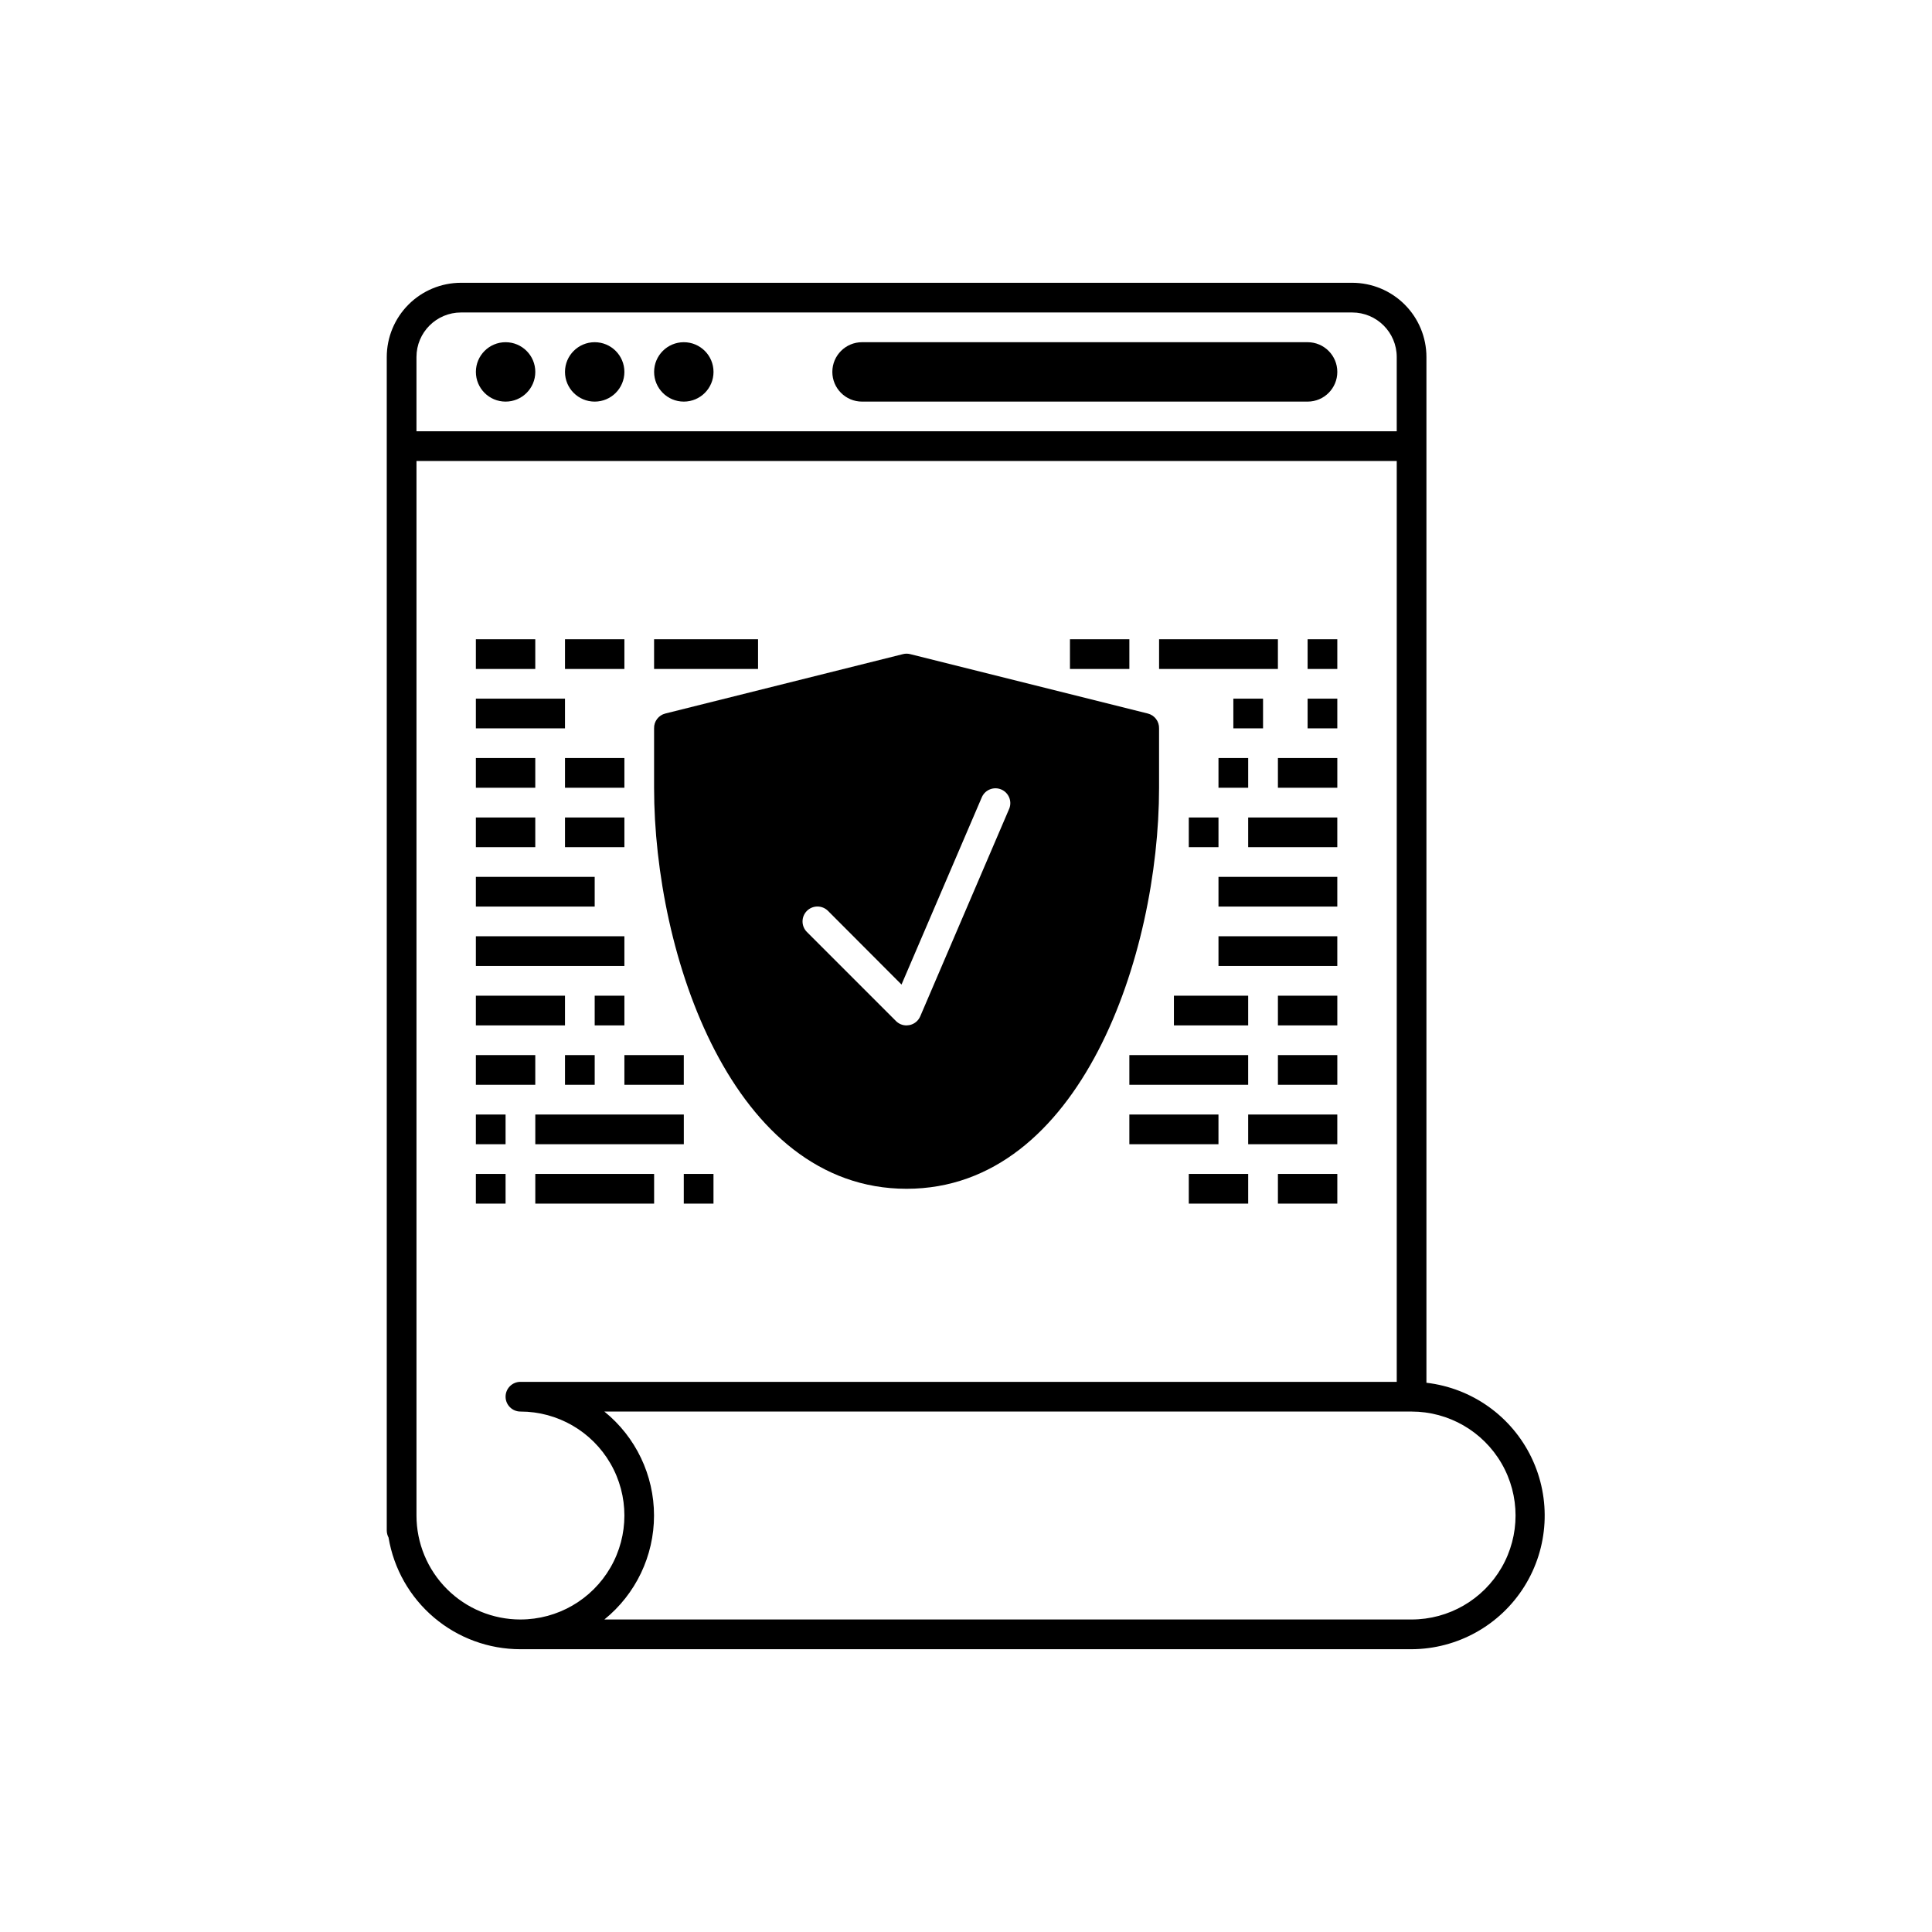 <?xml version="1.0" encoding="UTF-8"?>
<!-- Uploaded to: SVG Repo, www.svgrepo.com, Generator: SVG Repo Mixer Tools -->
<svg fill="#000000" width="800px" height="800px" version="1.1" viewBox="144 144 512 512" xmlns="http://www.w3.org/2000/svg">
 <g>
  <path d="m270.11 313.41h15.742v7.871h-15.742z"/>
  <path d="m344.89 321.28v-7.871h-27.551v7.871z"/>
  <path d="m293.73 313.41h15.742v7.871h-15.742z"/>
  <path d="m466.91 344.89h7.871v7.871h-7.871z"/>
  <path d="m293.73 344.89h15.742v7.871h-15.742z"/>
  <path d="m270.11 329.15h23.617v7.871h-23.617z"/>
  <path d="m470.85 329.15h7.871v7.871h-7.871z"/>
  <path d="m301.6 407.87h7.871v7.871h-7.871z"/>
  <path d="m270.11 407.87h23.617v7.871h-23.617z"/>
  <path d="m455.1 407.87h19.68v7.871h-19.68z"/>
  <path d="m270.11 344.89h15.742v7.871h-15.742z"/>
  <path d="m270.11 360.64h15.742v7.871h-15.742z"/>
  <path d="m270.11 376.38h31.488v7.871h-31.488z"/>
  <path d="m270.11 392.12h39.359v7.871h-39.359z"/>
  <path d="m270.11 423.61h15.742v7.871h-15.742z"/>
  <path d="m325.21 455.1h7.871v7.871h-7.871z"/>
  <path d="m285.86 439.36h39.359v7.871h-39.359z"/>
  <path d="m270.11 439.36h7.871v7.871h-7.871z"/>
  <path d="m270.11 455.1h7.871v7.871h-7.871z"/>
  <path d="m285.86 455.1h31.488v7.871h-31.488z"/>
  <path d="m482.66 455.1h15.742v7.871h-15.742z"/>
  <path d="m459.04 455.1h15.742v7.871h-15.742z"/>
  <path d="m293.73 423.61h7.871v7.871h-7.871z"/>
  <path d="m443.29 423.61h31.488v7.871h-31.488z"/>
  <path d="m474.78 439.36h23.617v7.871h-23.617z"/>
  <path d="m443.29 439.36h23.617v7.871h-23.617z"/>
  <path d="m459.04 360.64h7.871v7.871h-7.871z"/>
  <path d="m474.78 360.64h23.617v7.871h-23.617z"/>
  <path d="m293.73 360.64h15.742v7.871h-15.742z"/>
  <path d="m482.66 423.61h15.742v7.871h-15.742z"/>
  <path d="m309.47 423.61h15.742v7.871h-15.742z"/>
  <path d="m427.55 313.41h15.742v7.871h-15.742z"/>
  <path d="m482.66 407.87h15.742v7.871h-15.742z"/>
  <path d="m466.91 392.12h31.488v7.871h-31.488z"/>
  <path d="m466.91 376.38h31.488v7.871h-31.488z"/>
  <path d="m482.66 344.89h15.742v7.871h-15.742z"/>
  <path d="m490.53 329.15h7.871v7.871h-7.871z"/>
  <path d="m490.53 313.41h7.871v7.871h-7.871z"/>
  <path d="m451.17 313.41h31.488v7.871h-31.488z"/>
  <path d="m372.45 250.43h118.08c4.348 0 7.871-3.523 7.871-7.871s-3.523-7.871-7.871-7.871h-118.08c-4.348 0-7.871 3.523-7.871 7.871s3.523 7.871 7.871 7.871z"/>
  <path d="m285.86 242.56c0 4.348-3.527 7.871-7.875 7.871-4.348 0-7.871-3.523-7.871-7.871s3.523-7.871 7.871-7.871c4.348 0 7.875 3.523 7.875 7.871"/>
  <path d="m309.47 242.56c0 4.348-3.523 7.871-7.871 7.871s-7.871-3.523-7.871-7.871 3.523-7.871 7.871-7.871 7.871 3.523 7.871 7.871"/>
  <path d="m333.09 242.56c0 4.348-3.523 7.871-7.871 7.871s-7.871-3.523-7.871-7.871 3.523-7.871 7.871-7.871 7.871 3.523 7.871 7.871"/>
  <path d="m522.02 510.44v-271.82c0-5.219-2.074-10.223-5.766-13.914-3.691-3.691-8.695-5.766-13.914-5.766h-236.16c-5.223 0-10.227 2.074-13.918 5.766-3.691 3.691-5.766 8.695-5.766 13.914v310.95c0 0.66 0.16 1.309 0.473 1.891 1.379 8.273 5.648 15.785 12.051 21.207 6.398 5.422 14.516 8.395 22.902 8.391h236.16c12.152-0.051 23.434-6.324 29.883-16.625 6.445-10.301 7.164-23.188 1.902-34.141-5.266-10.957-15.777-18.445-27.848-19.848zm-255.84-283.63h236.16c6.519 0 11.809 5.289 11.809 11.809v19.68h-259.78v-19.68c0-6.519 5.285-11.809 11.809-11.809zm15.742 346.37v0.004c-7.309 0-14.316-2.902-19.48-8.07-5.168-5.168-8.07-12.176-8.07-19.48v-279.46h259.78v244.03h-232.23c-2.172 0-3.938 1.762-3.938 3.938 0 2.172 1.766 3.934 3.938 3.934 9.844 0 18.938 5.254 23.859 13.777 4.922 8.523 4.922 19.027 0 27.551s-14.016 13.777-23.859 13.777zm236.16 0-213.92 0.004c8.324-6.727 13.16-16.852 13.16-27.551 0-10.703-4.836-20.828-13.16-27.555h213.92c9.844 0 18.941 5.254 23.863 13.777 4.922 8.523 4.922 19.027 0 27.551s-14.02 13.777-23.863 13.777z"/>
  <path d="m384.25 459.04c46.168 0 66.914-62.148 66.914-106.27v-15.742c0.051-1.855-1.191-3.492-2.992-3.938l-62.977-15.742c-0.621-0.156-1.27-0.156-1.891 0l-62.977 15.742c-1.797 0.445-3.043 2.082-2.988 3.938v15.742c0 44.125 20.742 106.27 66.91 106.27zm-1.34-54.121 21.332-49.75h0.004c0.898-1.914 3.152-2.773 5.098-1.949 1.945 0.824 2.894 3.043 2.144 5.019l-23.617 55.105v-0.004c-0.512 1.207-1.59 2.074-2.871 2.324l-0.75 0.078c-1.047 0.008-2.051-0.406-2.793-1.141l-23.617-23.617c-1.543-1.543-1.543-4.047 0-5.59s4.047-1.543 5.59 0z"/>
 </g>
</svg>